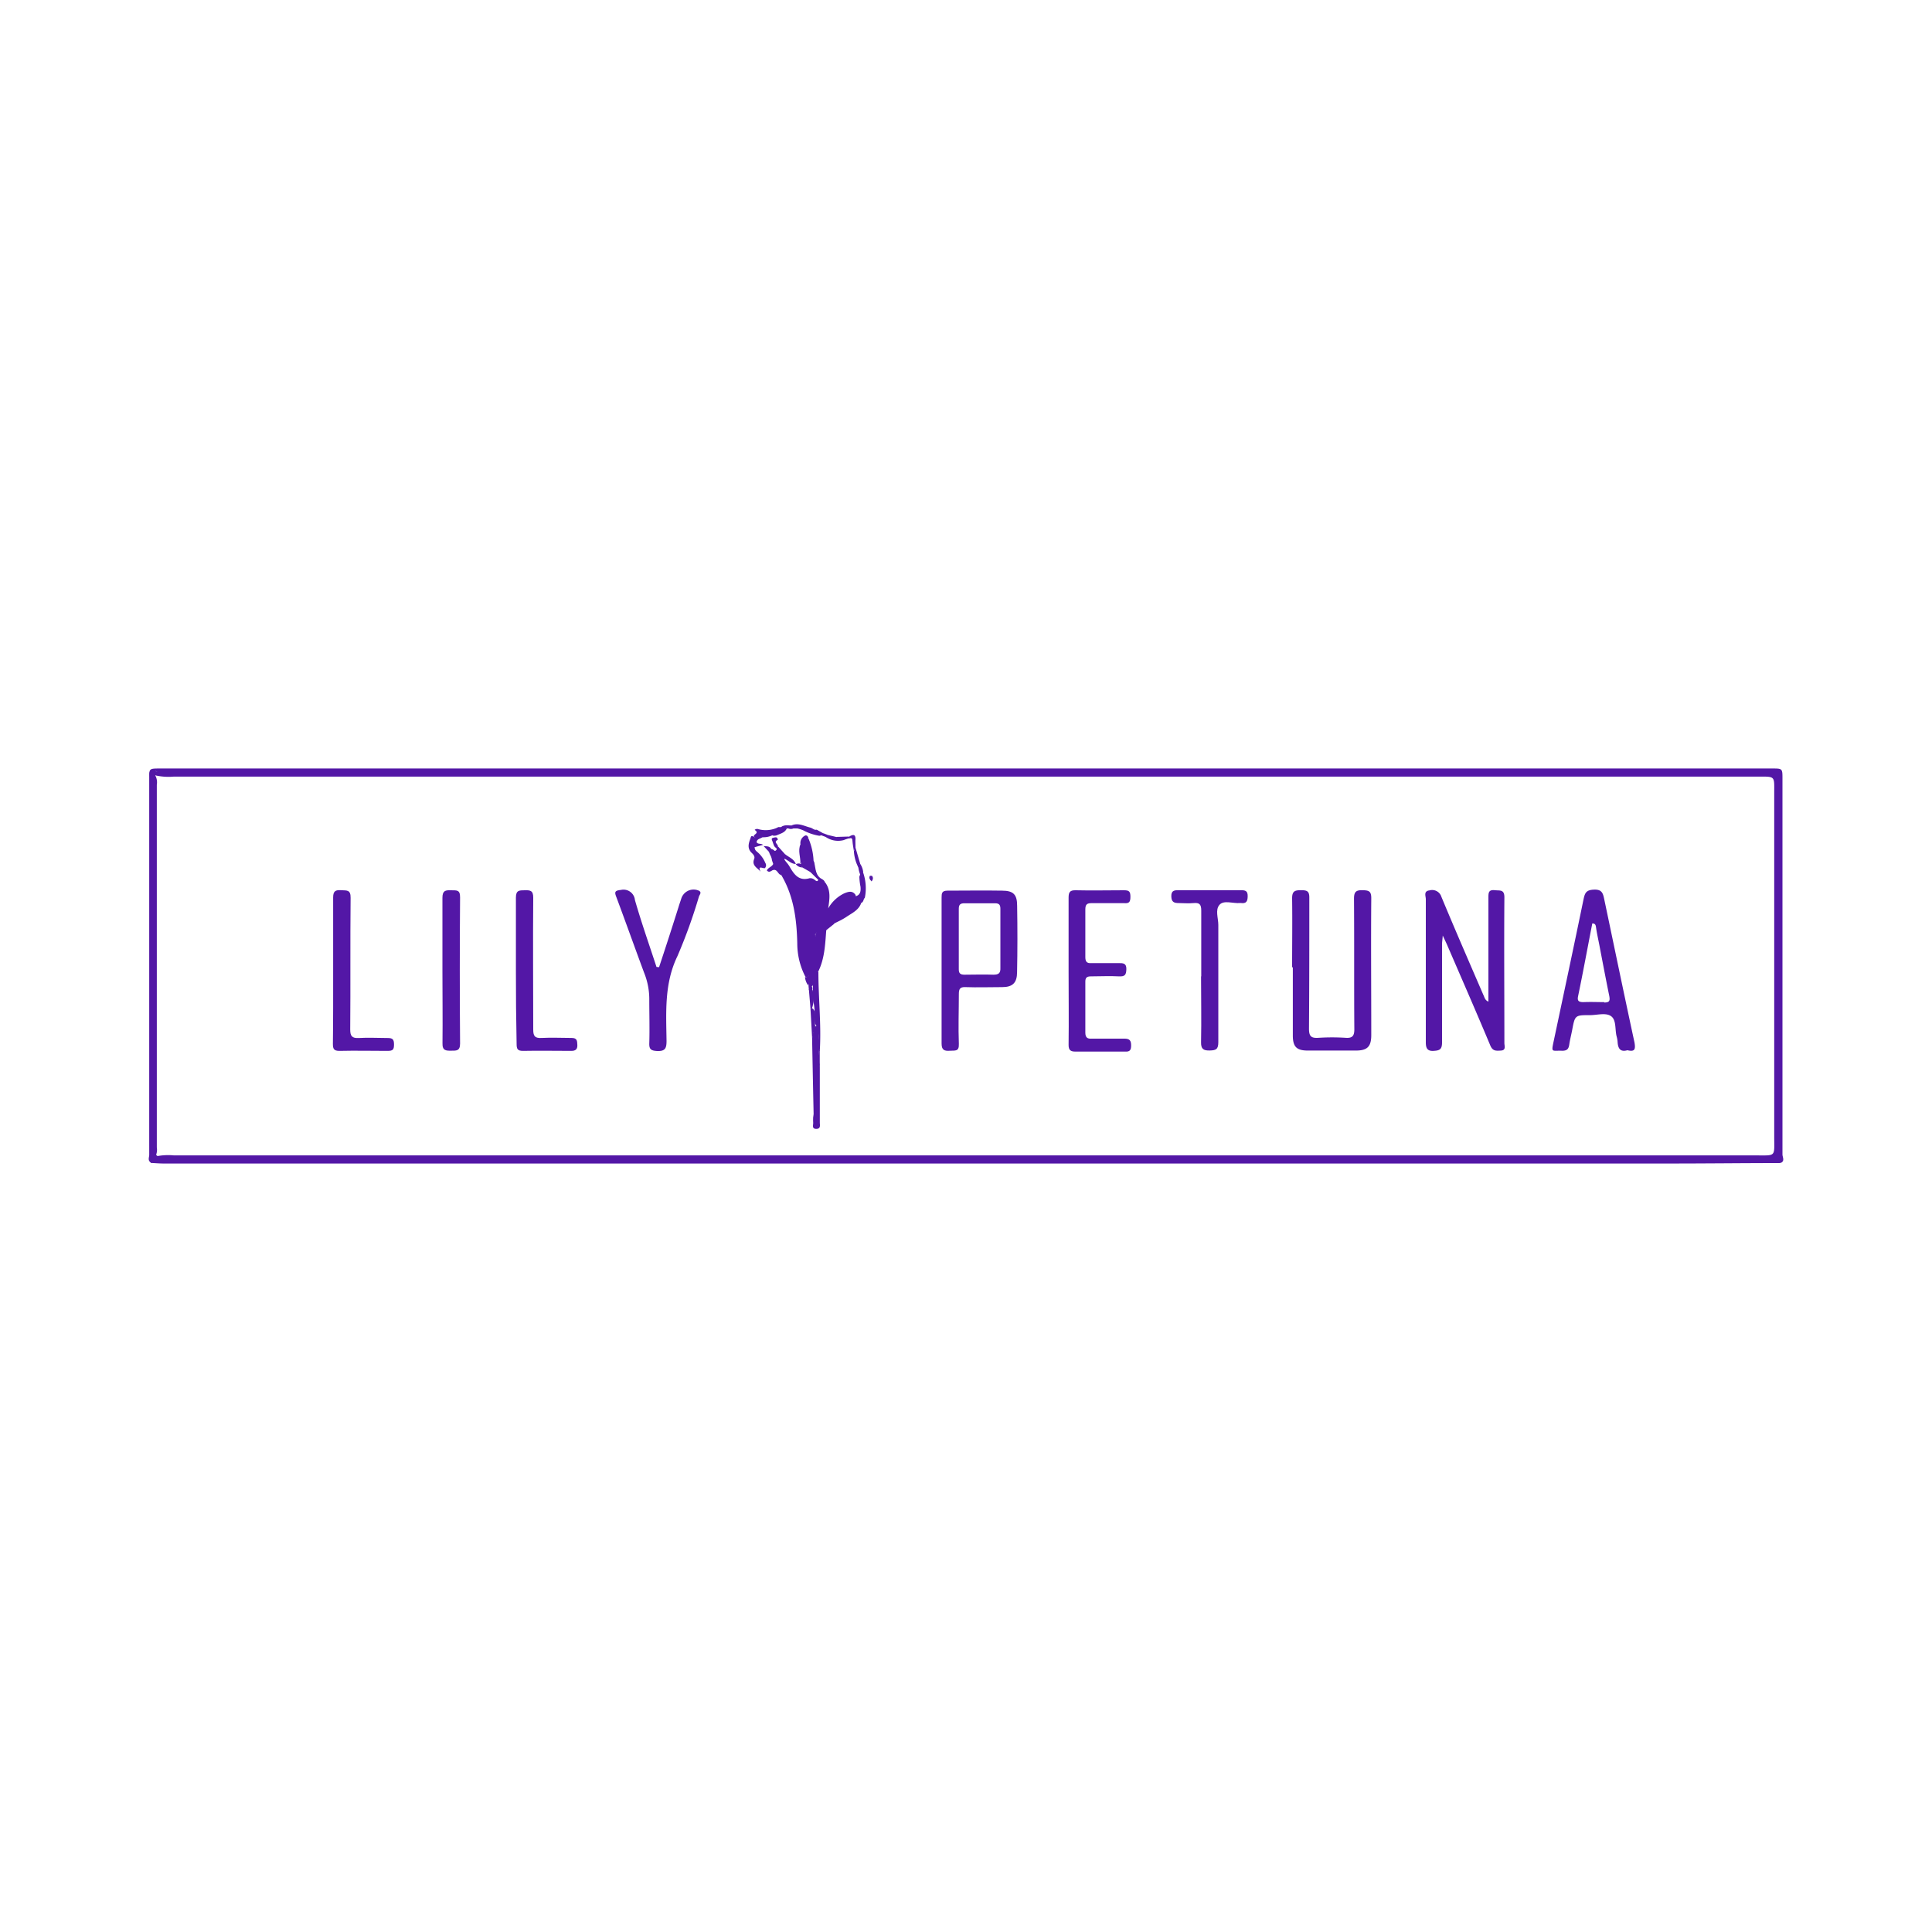 <svg xmlns="http://www.w3.org/2000/svg" id="Layer_1" data-name="Layer 1" viewBox="0 0 300 300"><defs><style>.cls-1{fill:#5317a6;}</style></defs><g id="Layer_2" data-name="Layer 2"><g id="Layer_1-2" data-name="Layer 1-2"><path class="cls-1" d="M276.42,180.6c-5.67,0-11.32.07-17,.07h-234c-.66,0-1.32-.06-2-.09a2.31,2.31,0,0,1-.12-1.22q0-29.25,0-58.47c0-.49-.38-1.19.51-1.34a.45.45,0,0,1,.42.19,1.65,1.65,0,0,1-.11.73,5.73,5.73,0,0,0-.11,1.6v55.6c0,.61-.16,1.26.35,1.77a1.66,1.66,0,0,0,1.18.31h248a12.19,12.19,0,0,1,2.49.1C276.36,180,276.63,180.18,276.42,180.6Z"></path><path class="cls-1" d="M24.16,119.68c-.43,0-.78.08-.71.61a8.66,8.66,0,0,1,0,1.25v59c-.57-.34-.28-.82-.28-1.22V120.79c0-1.46,0-1.46,1.75-1.46H275.16c1.62,0,1.62,0,1.62,1.61v58.32c0,.43.44,1.07-.34,1.34a.52.52,0,0,0-.28-.51,3,3,0,0,1-.32-2.06V122.25c0-.69.16-1.43-.42-2a4,4,0,0,0-2.12-.21H26.59C25.77,120,24.91,120.23,24.16,119.68Z"></path><path class="cls-1" d="M275.62,119.86c.86.22.56.92.56,1.44v57.16c0,.54,0,1.08-.05,1.63-1,0-2.08,0-3.13,0H25.28c-.48,0-1,.17-1.43-.22a.9.9,0,0,1,.38-.31,9.19,9.19,0,0,1,2.77-.15H272.56c3.3,0,2.94.29,2.94-3V123.19c0-2.72.22-2.6-2.55-2.6H27a9.33,9.33,0,0,1-2.74-.16.94.94,0,0,1-.39-.32l.32-.25a6,6,0,0,1,1.34-.06H274.25A5.7,5.7,0,0,1,275.62,119.86Z"></path><path class="cls-1" d="M275.62,119.86H252.15q-113.05,0-226.12,0H24.16a.48.48,0,0,0,0-.17h250C274.66,119.68,275.17,119.51,275.62,119.86Z"></path><path class="cls-1" d="M23.87,179.92a2.42,2.42,0,0,1-.17-1.33V121.67a2.86,2.86,0,0,1,.17-1.56l.11.09a2.23,2.23,0,0,1,.37,1.66v56.31a2.27,2.27,0,0,1-.37,1.66Z"></path><path class="cls-1" d="M231.12,155.53V139.42c0-.78,0-1.29,1-1.19.78.09,1.5-.16,1.48,1.15-.06,7.53,0,15.06,0,22.59,0,.42.29,1.11-.52,1.16s-1.3.1-1.68-.82c-2.18-5.21-4.45-10.39-6.69-15.58-.16-.37-.34-.73-.68-1.46-.05.7-.11,1-.11,1.38,0,5.07,0,10.15,0,15.22,0,1.1-.38,1.26-1.35,1.31s-1.17-.47-1.17-1.34V139.63c0-.48-.39-1.26.57-1.37a1.5,1.5,0,0,1,1.85,1c2.12,5.1,4.32,10.15,6.52,15.24C230.52,154.84,230.55,155.3,231.12,155.53Z"></path><path class="cls-1" d="M200.64,150.21c0-3.57.05-7.16,0-10.73,0-1.14.46-1.25,1.39-1.25s1.3.14,1.28,1.21c0,6.78,0,13.56-.05,20.3,0,1.21.36,1.48,1.47,1.41a33.17,33.17,0,0,1,4.23,0c1,.07,1.34-.26,1.34-1.3-.05-6.78,0-13.56-.05-20.3,0-1.06.3-1.34,1.31-1.32s1.38.15,1.37,1.28c-.06,7.07,0,14.14,0,21.21,0,1.78-.6,2.4-2.35,2.41h-7.49c-1.75,0-2.34-.58-2.34-2.34v-10.6Z"></path><path class="cls-1" d="M165.93,150.74V139.38c0-.86.22-1.16,1.11-1.14,2.5.06,5,0,7.49,0,.78,0,1,.17,1,1s-.19,1.07-1,1c-1.66,0-3.32,0-5,0-.74,0-1,.18-1,1,0,2.46,0,4.92,0,7.37,0,.71.23,1,.94.94h4.24c.67,0,1.21,0,1.19.93s-.25,1.17-1.14,1.13c-1.45-.08-2.91,0-4.36,0-.64,0-.88.2-.87.86,0,2.62,0,5.24,0,7.86,0,.78.32,1,1,.95h5.11c.82,0,1,.37,1,1.06s-.18,1-.94.95H167c-.78,0-1.08-.24-1.07-1.07.05-3.78,0-7.56,0-11.35Z"></path><path class="cls-1" d="M102.34,150.18q1.56-4.69,3.06-9.46c.12-.4.26-.78.39-1.19a2,2,0,0,1,2.47-1.32l.18.06c.61.25.2.65.1.92a82.12,82.12,0,0,1-3.34,9.26c-2.07,4.27-1.76,8.72-1.7,13.18,0,1.18-.23,1.62-1.48,1.57-.9-.06-1.23-.24-1.2-1.19.07-2.24,0-4.49,0-6.73A11,11,0,0,0,100,151c-1.45-3.91-2.84-7.81-4.3-11.72-.31-.78-.22-1,.71-1.09a1.78,1.78,0,0,1,2.18,1.56c1,3.49,2.22,6.94,3.35,10.4Z"></path><path class="cls-1" d="M186.53,151.64V141.4c0-1-.29-1.25-1.2-1.17s-1.5,0-2.25,0-1.19-.13-1.2-1.07.54-.93,1.2-.93h9.6c.69,0,1.07.09,1.06.93s-.24,1.17-1.06,1.06h-.11c-1.1.11-2.52-.5-3.21.28s-.18,2.07-.18,3.12v18.22c0,1.12-.39,1.26-1.35,1.28s-1.36-.23-1.33-1.31c.07-3.4,0-6.82,0-10.23Z"></path><path class="cls-1" d="M80.11,150.73c0-3.79,0-7.58,0-11.36,0-1.18.57-1.11,1.37-1.13s1.34,0,1.32,1.17c-.06,6.82,0,13.65,0,20.47,0,1.05.29,1.35,1.33,1.29,1.56-.08,3.07,0,4.61,0,.88,0,.88.44.91,1.09s-.26.93-.95.92c-2.49,0-5-.05-7.48,0-.84,0-1-.27-1-1.07Q80.1,156.4,80.11,150.73Z"></path><path class="cls-1" d="M51.73,150.7V139.35c0-1,.39-1.18,1.25-1.12s1.48-.11,1.46,1.18c-.07,6.82,0,13.64-.06,20.46,0,1,.27,1.36,1.31,1.31,1.5-.09,3,0,4.49,0,.78,0,1,.2,1,1s-.16,1-1,1c-2.5,0-5-.06-7.49,0-.88,0-1-.35-1-1.11C51.74,158.27,51.73,154.47,51.73,150.7Z"></path><path class="cls-1" d="M125.05,151.65a11.29,11.29,0,0,1-1.25-5.13c-.08-3.71-.53-7.34-2.47-10.62a8.32,8.32,0,0,1-.69-1.09,2.1,2.1,0,0,1-.71-1.05,1.57,1.57,0,0,1-.08-.31,2.37,2.37,0,0,0-.32-.85,1.12,1.12,0,0,1-.1-.31c0-.24.08-.42.35-.46a1,1,0,0,1,.43.22c.33.28.71.48,1,.78a9.3,9.3,0,0,1,.85,1,4.45,4.45,0,0,1,.52.69c.7,1.21,1.42,2.34,3.13,1.85a1.06,1.06,0,0,1,.78.24,1.66,1.66,0,0,0,1,.4,1.17,1.17,0,0,1,.67.05c.89,1.23.65,2.57.44,4a5.69,5.69,0,0,1,2.49-2.34c.64-.26,1.28-.48,1.77.26,0,.61.72.7.85,1.21h0c-1.16,1.6-3,2.15-4.62,3.12-.33.16-.68.31-1,.5a2.29,2.29,0,0,0-.73.53,1.06,1.06,0,0,1-.58.46c-.36-.08-.25.14-.19.33a1.71,1.71,0,0,1,0,.32,13.65,13.65,0,0,0-.78,3.08v1.9a2.58,2.58,0,0,1-.15,1A.44.44,0,0,1,125.05,151.65Z"></path><path class="cls-1" d="M68.7,150.76c0-3.78,0-7.57,0-11.35,0-1.12.47-1.2,1.33-1.17s1.42-.13,1.41,1.1q-.09,11.35,0,22.7c0,1.19-.6,1.1-1.39,1.11s-1.38,0-1.34-1.16C68.75,158.25,68.7,154.47,68.7,150.76Z"></path><path class="cls-1" d="M125.58,151.41v-1c.38,0,.32.23.32.35a8.32,8.32,0,0,1,.64-4.92,2.6,2.6,0,0,1,.78-1.22,1.6,1.6,0,0,1,.73-.5c.19,0,.33.11.25.34-.17,2.21-.25,4.44-1.28,6.48-.32.37-.39.89-.71,1.27C125.78,152.24,125.74,151.75,125.58,151.41Z"></path><path class="cls-1" d="M127.3,165.6c0,2.9,0,5.8,0,8.69,0,.42.18,1-.55,1s-.45-.57-.48-1a6.79,6.79,0,0,1,0-.78,18.18,18.18,0,0,0,.17-5.41,44,44,0,0,0-.16-4.59,16.76,16.76,0,0,0,.12-2.83,2,2,0,0,1,.3-1.41c.56,0,.4.41.4.68V163A13.08,13.08,0,0,0,127.3,165.6Z"></path><path class="cls-1" d="M126.59,163.6c-.12,3.23.41,6.45.22,9.69,0,.23.25,1-.46.32q-.13-6.26-.25-12.5c.23-.22-.11-.71.39-.78a.32.32,0,0,1,.2.32A17.12,17.12,0,0,1,126.59,163.6Z"></path><path class="cls-1" d="M127.09,163.11c-.14-1.25.22-2.54-.24-3.77-.46-.39-.33-.92-.37-1.42a8.37,8.37,0,0,0-.16-2.29c-.19-1,0-2.1-.15-3.13a.7.7,0,0,1,.13-.39,1,1,0,0,1,.65-1.19l.13,0c0,4.08.46,8.15.22,12.23C127.22,163.24,127.15,163.23,127.09,163.11Z"></path><path class="cls-1" d="M118.84,134a.62.62,0,0,1,0,.71c-.06.4-1.34-.58-.73.66-.47-.62-1.43-.93-1-2,.17-.45-.23-.78-.51-1.06-.65-.78-.26-1.56,0-2.35.07-.24.36-.07.55,0l.09.15a4.45,4.45,0,0,1-.08,1.5l.12.36A8.66,8.66,0,0,0,118.84,134Z"></path><path class="cls-1" d="M129,143.12c1.52-1.1,3.37-1.68,4.76-3-.36,1.19-1.44,1.65-2.34,2.26-.59.4-1.23.69-1.85,1a.41.41,0,0,1-.54-.22A.16.16,0,0,1,129,143.12Z"></path><path class="cls-1" d="M134,135.41a7.43,7.43,0,0,1,.29,4c-.24.2-.17.62-.52.78-.55-.13-1.14-.23-1-1,.85-.18.91-.82.85-1.5a9.21,9.21,0,0,1-.18-1.56C133.6,135.77,133.58,135.4,134,135.41Z"></path><path class="cls-1" d="M117.07,129.89c-.13-.34.91-.5.14-1-.09-.06.29-.23.47-.16a4.34,4.34,0,0,0,3.2-.3c0,.7-.64.84-1.07,1.16a5.69,5.69,0,0,1-1.41.4c-.41,0-.83.26-1.25,0Z"></path><path class="cls-1" d="M126.82,128.83l1,.56a.77.77,0,0,1-.59.39,8.06,8.06,0,0,1-2.53-.86,6,6,0,0,0-1.17-.34.94.94,0,0,1-.54-.44c1-.4,1.88.13,2.8.36C126.19,128.59,126.41,128.94,126.82,128.83Z"></path><path class="cls-1" d="M126.34,160.35c0,.26,0,.56-.24.78-.08-1.5-.16-3-.25-4.48a.35.35,0,0,1,.4,0c.58.68.21,1.5.32,2.25C126.53,159.4,126.69,159.94,126.34,160.35Z"></path><path class="cls-1" d="M119.74,129.36l1.14-.93.4,0a1.15,1.15,0,0,1,.71-.08.32.32,0,0,1,.18.29c-.26.62-.9.78-1.41,1a1.17,1.17,0,0,1-.69.12A.51.51,0,0,1,119.74,129.36Z"></path><path class="cls-1" d="M126.3,152.13l0,.33a.77.77,0,0,1-.31.78.28.28,0,0,1-.32-.24c0-.4-.13,0-.18,0a2.46,2.46,0,0,1-.49-1.28c.21,0,.41,0,.53-.24C126,151.5,126,151.91,126.3,152.13Z"></path><path class="cls-1" d="M119.08,135.16c.24-.58,1.25-.64,1-1.53l.68,1.06a2,2,0,0,0-.78.43C119.7,135.27,119.4,135.55,119.08,135.16Z"></path><path class="cls-1" d="M129,143.12l.56.31-1.25,1-.23-.21c-.24-.16-.08-.38-.07-.58Z"></path><path class="cls-1" d="M126.06,156.63h-.21c-.08-1-.16-2-.25-3a.41.41,0,0,1,.57.06l0,0A4.71,4.71,0,0,1,126.06,156.63Z"></path><path class="cls-1" d="M120,135.12a.6.6,0,0,1,.71-.45l.08,0,.54,1.21C120.78,135.83,120.72,134.86,120,135.12Z"></path><path class="cls-1" d="M127.09,163.11h.2v2.48C126.85,164.8,127.16,163.94,127.09,163.11Z"></path><path class="cls-1" d="M122.1,128.42h-.79c.54-.43,1.17-.19,1.75-.26l.5.22a1,1,0,0,1-1.34.15A.43.43,0,0,1,122.1,128.42Z"></path><path class="cls-1" d="M126.09,153.69h-.49l-.06-.69c.12,0-.07-.5.27-.18a2,2,0,0,1,.24.39A.37.37,0,0,1,126.09,153.69Z"></path><path class="cls-1" d="M157.94,140.65c0-1.72-.55-2.35-2.34-2.35-2.83-.05-5.66,0-8.49,0-.87,0-.9.42-.9,1.08V150.7h0c0,3.78,0,7.57,0,11.35,0,1,.43,1.17,1.27,1.11s1.46.17,1.41-1.07c-.1-2.58,0-5.16,0-7.74,0-.78.18-1.1,1-1.07,1.92.07,3.83,0,5.74,0,1.62,0,2.29-.69,2.3-2.28C158,147.55,158,144.1,157.94,140.65Zm-3.69,10.7c-1.49-.06-3,0-4.49,0-.65,0-.89-.22-.88-.87v-9.37c0-.69.29-.85.89-.85h4.75c.68,0,.83.3.82.92,0,1.56,0,3.08,0,4.61v4.5C155.37,151.1,155.09,151.35,154.25,151.35Z"></path><path class="cls-1" d="M253.8,161.86c-1.6-7.39-3.13-14.79-4.69-22.2-.19-.91-.34-1.56-1.56-1.52s-1.44.48-1.65,1.46c-1.51,7.33-3.07,14.64-4.63,22-.41,1.93-.33,1.5,1.31,1.56.78,0,1-.3,1.1-1s.29-1.41.44-2.19c.44-2.34.44-2.34,2.79-2.34,1.12,0,2.46-.43,3.28.18s.56,2.08.84,3.13a4.07,4.07,0,0,1,.15.86c.06,1,.41,1.6,1.52,1.28C253.81,163.34,254,163,253.8,161.86Zm-4.69-6.25c-1.08,0-2.15-.05-3.22,0-.83,0-1-.24-.83-1,.78-3.74,1.46-7.48,2.19-11.22.46,0,.53.25.58.61.16,1.12.43,2.23.63,3.35.47,2.44.93,4.88,1.43,7.32.14.76,0,1-.79,1Z"></path><path class="cls-1" d="M126.81,145.62a11.06,11.06,0,0,0-.67,5.54l-.55-.78v-.74a1.59,1.59,0,0,0,0-1.21,7,7,0,0,1,1-3.21C126.73,145.3,126.72,145.49,126.81,145.62Z"></path><path class="cls-1" d="M128.05,143.62c.27.17,0,.39.07.58l-.53.46c-.48,0-.39-.3-.32-.58A.85.85,0,0,1,128.05,143.62Z"></path><path class="cls-1" d="M118.57,131.37c.46.08,1-.06,1.22.55l-.24.51Z"></path><path class="cls-1" d="M127.27,144.08c.06.21.06.47.32.58l-.78,1-.21-.43,0-.07c.16-.11.06-.38.27-.47Z"></path><path class="cls-1" d="M120.06,132.17a.54.54,0,0,0,.56-.3.84.84,0,0,1,.78.78.49.49,0,0,1-.37.34Z"></path><path class="cls-1" d="M121.05,133l.26-.28c.22-.14.32,0,.43.15a.55.55,0,0,1,.08.51v.56Z"></path><path class="cls-1" d="M127.33,136.32c.32.21.72.34.78.78l-.53.26a.92.92,0,0,1-.35-.78A.32.32,0,0,1,127.33,136.32Z"></path><path class="cls-1" d="M127.3,136.67l.25.72c-.46.12-.71-.22-1-.49.18-.06.4,0,.5-.26S127.24,136.51,127.3,136.67Z"></path><path class="cls-1" d="M126.83,144.65a.53.53,0,0,1-.27.47c-.11-.22-.54-.34-.25-.67S126.62,144.67,126.83,144.65Z"></path><path class="cls-1" d="M120.07,133.38a1.51,1.51,0,0,1-.52-1A.83.83,0,0,1,120.07,133.38Z"></path><path class="cls-1" d="M125.59,148.4a.85.85,0,0,1,0,1.21Z"></path><path class="cls-1" d="M133.29,134.7a6.31,6.31,0,0,1-.7-2.56c.16-.15,0-.42.25-.53.24.84.49,1.69.74,2.54C133.41,134.3,133.53,134.59,133.29,134.7Z"></path><path class="cls-1" d="M131.08,130.43a3.4,3.4,0,0,1-2.84-.45c0-.2.21-.23.33-.32l1.26.3C130.17,130.26,130.92,129.59,131.08,130.43Z"></path><path class="cls-1" d="M132.84,131.61l-.25.53c-.08-.53-.19-1.06-.22-1.56s-.21-.48-.55-.37c-.14-.09-.14-.18,0-.28.78-.51,1.11-.3,1,.62C132.83,130.88,132.84,131.24,132.84,131.61Z"></path><path class="cls-1" d="M133.29,134.7a.55.55,0,0,1,.29-.55,3,3,0,0,1,.46,1.26c-.32.21-.2.54-.28.79A4.17,4.17,0,0,1,133.29,134.7Z"></path><path class="cls-1" d="M131.81,129.9v.27l-.78.26c-.29-.5-.93-.06-1.25-.47Z"></path><path class="cls-1" d="M135.35,136.87c-.31-.3-.45-.56-.27-.88,0,0,.25,0,.31,0C135.61,136.24,135.6,136.51,135.35,136.87Z"></path><path class="cls-1" d="M128.57,129.66l-.33.32-.9-.35c.11-.21.32-.21.52-.24Z"></path><path class="cls-1" d="M126.35,158.89c.4.47.16,1,.2,1.56l-.21-.07C126.34,159.86,126.35,159.38,126.35,158.89Z"></path><path class="cls-1" d="M126.8,157.87c-.45-.74-.15-1.56-.2-2.34A5.67,5.67,0,0,1,126.8,157.87Z"></path><path class="cls-1" d="M118.38,130c-.29.26-.83.22-.9.78.23.36.72.15,1,.41l-1.37.38c-.53-.54-.29-1,.08-1.56l1.18-.29a.19.19,0,0,1,.07.19C118.38,130,118.38,130,118.38,130Z"></path><path class="cls-1" d="M118.84,134a2.31,2.31,0,0,1-1.64-2A4.4,4.4,0,0,1,118.84,134Z"></path><path class="cls-1" d="M118.38,130v-.29l1.4-.34.32.24A3.05,3.05,0,0,1,118.38,130Z"></path><path class="cls-1" d="M124.82,128.64h-2.74v-.25l1.43-.06C124,128.49,124.45,128.24,124.82,128.64Z"></path><path class="cls-1" d="M125.82,135.4l-1.26-.72c-.11-.17-.41-.25-.25-.54h0c.17-.12.28-.33.53-.32s.36-.1.24-.36a4.64,4.64,0,0,1-.42-1.09,1.63,1.63,0,0,1,0-.54c.27-.55-.18-1.51.89-1.61a9.91,9.91,0,0,1,.78,3.44,3.32,3.32,0,0,1,.07,1.47C126.4,135.48,126.19,135.59,125.82,135.4Z"></path><path class="cls-1" d="M125.53,130.2c-.78.34-.18,1.25-.67,1.72-.92.23-.63-.36-.56-.79a1.29,1.29,0,0,1,.65-1.35C125.25,129.61,125.49,129.85,125.53,130.2Z"></path><path class="cls-1" d="M124.3,131.1c0,.38,0,.78.56.78v.44c-.19.52.49,1.08-.06,1.56l-.52.19C124.34,133.11,123.85,132.11,124.3,131.1Z"></path><path class="cls-1" d="M125.82,135.4c1-.34.15-1.24.52-1.77.33.9.17,2,1,2.69v.35h-.23Z"></path><path class="cls-1" d="M121.82,133.33l-.24-.43c.09-.11.12-.27.28-.3.59.51,1.41.74,1.72,1.56C122.88,134.16,122.41,133.61,121.82,133.33Z"></path><path class="cls-1" d="M120.53,131.68c-.4-.23-.43-.66-.57-1-.07-.2-.28-.5.07-.58s.68-.23.75.3c-.79.38.14.71,0,1.06C120.72,131.53,120.72,131.68,120.53,131.68Z"></path><path class="cls-1" d="M120.53,131.68l.27-.26,1.06,1.18-.28.3-.27-.23-.69-.79Z"></path><path class="cls-1" d="M124.31,134.16l.25.54a1.29,1.29,0,0,1-1-.53C123.85,134.11,124.06,134,124.31,134.16Z"></path><path class="cls-1" d="M124.81,133.93c.2-.51-.48-1.08.06-1.56.22.4.45.78.64,1.2.1.22.17.54,0,.67S125,134.16,124.81,133.93Z"></path></g></g></svg>